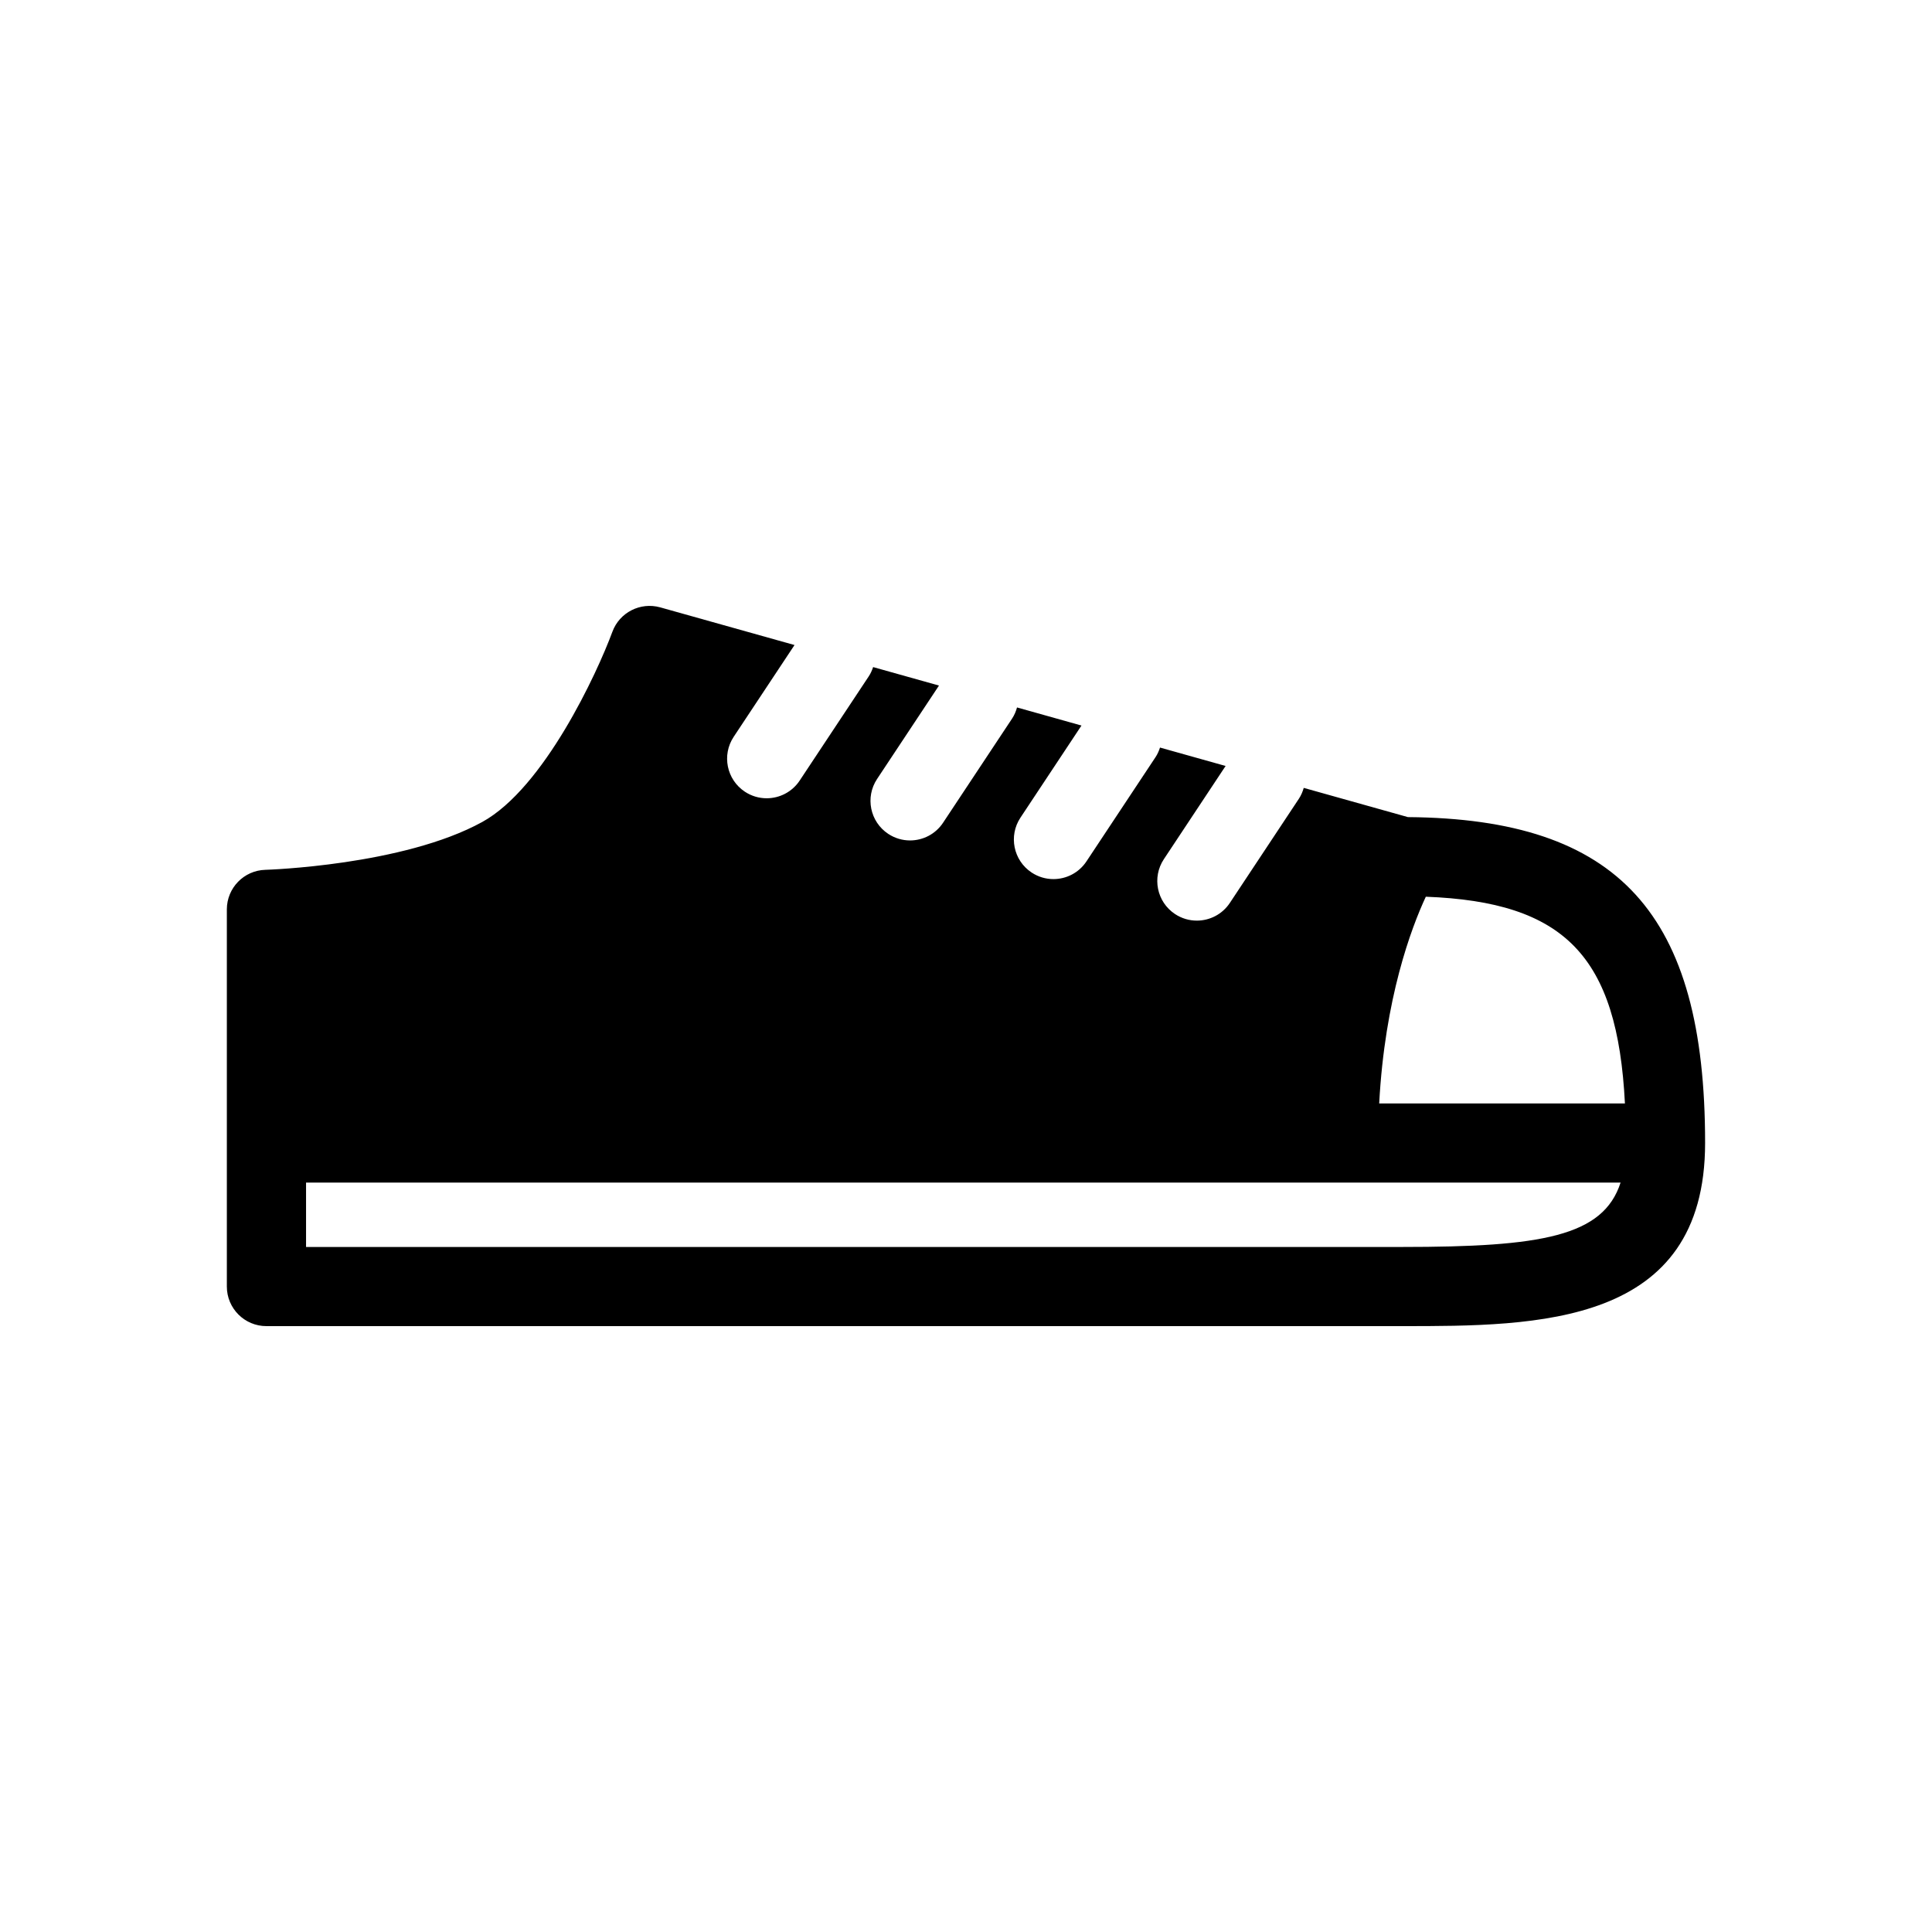 <?xml version="1.0" encoding="UTF-8"?>
<!-- Uploaded to: SVG Repo, www.svgrepo.com, Generator: SVG Repo Mixer Tools -->
<svg fill="#000000" width="800px" height="800px" version="1.1" viewBox="144 144 512 512" xmlns="http://www.w3.org/2000/svg">
 <path d="m517.11 360.54-27.605-7.742c-0.285 0.984-0.676 1.953-1.27 2.852l-18.309 27.629c-2.019 3.047-5.352 4.695-8.754 4.695-1.992 0-4.004-0.562-5.785-1.746-4.828-3.199-6.152-9.711-2.953-14.539l16.363-24.699-17.383-4.879c-0.285 0.875-0.648 1.73-1.184 2.535l-18.309 27.629c-2.019 3.047-5.352 4.695-8.754 4.695-1.992 0-4.004-0.562-5.785-1.746-4.828-3.199-6.152-9.711-2.953-14.539l16.172-24.41-17.082-4.793c-0.285 1.012-0.684 2-1.289 2.918l-18.309 27.629c-2.016 3.047-5.352 4.695-8.754 4.695-1.988 0-4.004-0.562-5.785-1.746-4.828-3.199-6.152-9.711-2.953-14.539l16.406-24.762-17.453-4.894c-0.285 0.844-0.641 1.672-1.152 2.445l-18.309 27.625c-2.019 3.047-5.352 4.695-8.754 4.695-1.988 0-4.004-0.562-5.785-1.746-4.828-3.203-6.152-9.711-2.953-14.539l16.121-24.324-35.59-9.984c-5.266-1.461-10.785 1.34-12.676 6.473-4.043 10.961-18.117 41.383-34.473 50.395-20.969 11.551-57.133 12.68-57.496 12.688-5.676 0.156-10.203 4.809-10.203 10.488v99.949c0 5.793 4.695 10.488 10.488 10.488h300.98c35.77 0 80.285 0 80.285-48.531 0.008-60.801-22.848-85.914-78.754-86.363zm-1.523 113.92h-290.48v-17.059h348.36c-4.594 14.297-21.051 17.059-57.875 17.059zm-6.086-38.039c1.484-27.809 8.477-46.449 12.355-54.781 36.809 1.391 50.789 15.688 52.766 54.781z"/>
</svg>